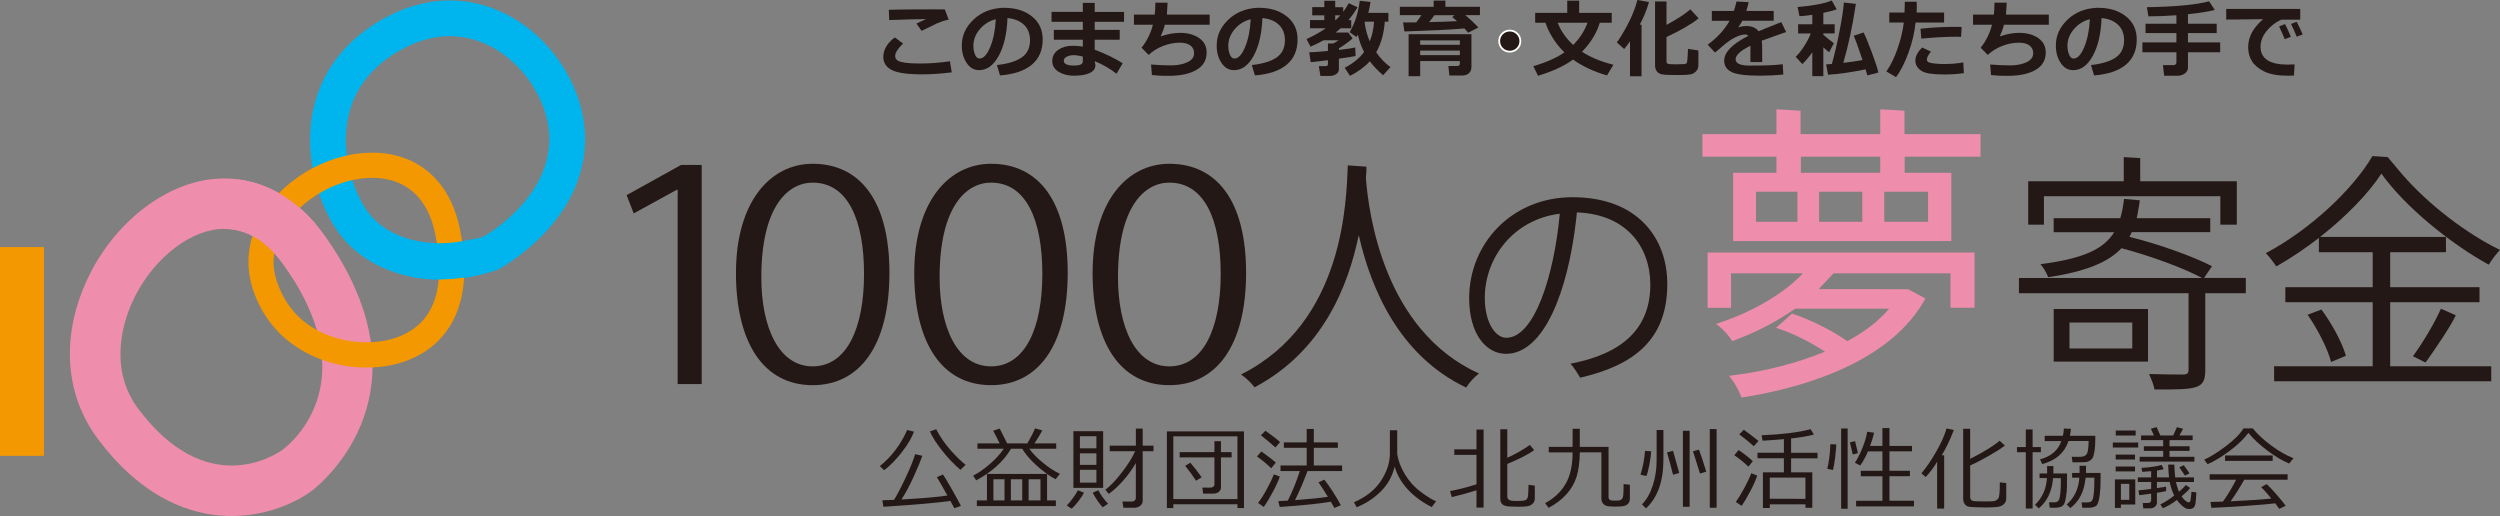 <?xml version="1.0" encoding="UTF-8"?>
<svg id="_レイヤー_2" data-name="レイヤー 2" xmlns="http://www.w3.org/2000/svg" viewBox="0 0 960 198.14">
  <rect x="0" y="0" width="960" height="198.14" fill="#808080" stroke="none"/>
  <defs>
    <style>
      .cls-1, .cls-2 {
        fill: #231815;
      }

      .cls-3 {
        fill: #231815;
      }

      .cls-4 {
        fill: #f39800;
      }

      .cls-2 {
        stroke: #fff;
        stroke-width: .7px;
      }

      .cls-5 {
        fill: #ee8eac;
      }

      .cls-6 {
        fill: #00b5ed;
      }
    </style>
  </defs>
  <g id="_レイヤー_1-2" data-name="レイヤー 1">
    <g>
      <g>
        <path class="cls-3" d="M339.51,180.58l-1.66-1.59c4.53-3.65,8.03-8.27,10.5-13.87l2.62.64c-.86,2.34-2.38,4.93-4.59,7.79-2.21,2.85-4.49,5.2-6.88,7.04ZM339.22,194.61l-.39-2.51c1.24-.02,2.74-.07,4.49-.15,1.4-2.32,2.94-5.28,4.62-8.9,1.69-3.62,2.84-6.5,3.46-8.63l2.76.59c-.73,2.16-1.89,4.95-3.47,8.38-1.58,3.43-3.09,6.23-4.54,8.41,8.51-.48,14.4-.99,17.66-1.52-1.98-3.56-3.33-5.91-4.07-7.05l2.37-1.03c.66.97,1.8,2.86,3.4,5.68,1.6,2.82,2.77,4.95,3.49,6.39l-2.54.88c-.19-.41-.69-1.34-1.51-2.8-4.69.69-13.27,1.44-25.74,2.25ZM368.81,180.41c-2.46-2.09-4.8-4.54-7.02-7.35-2.22-2.8-3.79-5.27-4.7-7.41l2.41-.81c1.51,2.92,3.37,5.62,5.58,8.1,2.21,2.47,4.11,4.32,5.72,5.55l-1.98,1.92Z"/>
        <path class="cls-3" d="M375.11,194.33v-2.17h3.88v-10.17h23.08c-4.4-3.22-7.59-6.45-9.55-9.68h-4.27c-2.96,4.93-7.42,8.97-13.4,12.15l-1.17-1.84c1.93-.92,4.06-2.38,6.39-4.4,2.33-2.01,4.12-3.98,5.36-5.9h-10.09v-2.05h8.53c-1.08-2.21-1.92-3.84-2.49-4.88l2.52-.82,2.84,5.69h7.76c1.3-2.18,2.28-4.1,2.95-5.76l2.8.78c-.87,1.63-1.88,3.29-3.03,4.98h8.37v2.05h-10.33c1.14,1.66,2.86,3.44,5.15,5.33,2.29,1.89,4.49,3.33,6.6,4.31l-1.66,2.08c-1.01-.53-2.1-1.21-3.27-2.03v10.16h3.37v2.17h-30.35ZM381.47,192.16h4.27v-8.13h-4.27v8.13ZM388.18,192.16h4.36v-8.13h-4.36v8.13ZM394.99,192.16h4.55v-8.13h-4.55v8.13Z"/>
        <path class="cls-3" d="M411.5,195.35l-1.86-1.24c.64-.63,1.42-1.56,2.33-2.8.91-1.23,1.55-2.25,1.94-3.05l2.34.92c-.45.94-1.18,2.04-2.17,3.33-.99,1.28-1.85,2.23-2.57,2.84ZM412.18,187.35v-21.76h11.43v21.76h-11.43ZM421.02,167.5h-6.33v4.66h6.33v-4.66ZM414.69,178.52h6.33v-4.45h-6.33v4.45ZM421.02,180.41h-6.33v4.91h6.33v-4.91ZM423.43,194.8c-1.29-1.37-2.57-3.24-3.84-5.62l2.18-.92c.91,1.79,2.15,3.52,3.74,5.17l-2.08,1.37ZM425.76,189.67l-1.3-1.63c1.84-1.34,3.94-3.53,6.31-6.59,2.36-3.06,4.08-5.79,5.13-8.2h-9.77v-2.12h10.04v-6.55h2.62v6.55h4.17v2.12h-4.17v19.1c0,.75-.32,1.37-.95,1.87-.63.5-1.37.75-2.2.75h-4.25l-.39-2.37h3.69c.4,0,.75-.13,1.04-.4.29-.27.43-.57.43-.92v-13.47c-1.3,2.27-2.88,4.48-4.75,6.62-1.87,2.15-3.75,3.88-5.65,5.22Z"/>
        <path class="cls-3" d="M475.18,193.64h-24.63v1.46h-2.47v-29.44h29.61v29.44h-2.51v-1.46ZM450.55,191.65h24.63v-24.1h-24.63v24.1ZM466.09,189.54h-4.1l-.29-2.3h3.25c.34,0,.65-.11.95-.34.3-.23.44-.49.44-.8v-10.47h-13.34v-2.02h13.34v-4.18h2.51v4.18h4.1v2.02h-4.1v11.64c0,.63-.27,1.17-.84,1.61-.56.44-1.2.66-1.92.66ZM459.29,184.61c-1.58-2.39-2.98-4.3-4.18-5.73l1.98-1.2c1.44,1.65,2.89,3.52,4.35,5.59l-2.15,1.34Z"/>
        <path class="cls-3" d="M488.15,179.81c-1.5-1.47-3.33-2.98-5.47-4.54l1.7-1.91c2.62,1.88,4.46,3.3,5.52,4.28l-1.74,2.17ZM485.28,194.67l-2.19-1.55c.94-1.14,2.04-2.87,3.3-5.18,1.27-2.31,2.18-4.23,2.75-5.78l2.3.82c-.45,1.44-1.3,3.35-2.56,5.72-1.26,2.37-2.46,4.37-3.6,5.98ZM489.77,171.82c-2.15-1.9-4.01-3.45-5.59-4.67l1.75-1.75c2.62,1.85,4.49,3.3,5.62,4.36l-1.78,2.06ZM491.41,194.7l-.54-2.27c1.12-.05,2.33-.11,3.64-.19,1.73-3.4,3.27-7.18,4.62-11.35h-7.42v-2.15h10.06v-6.79h-8.77v-2.08h8.77v-5.17h2.73v5.17h9.23v2.08h-9.23v6.79h10.86v2.15h-13.28c-1.55,4.13-3.14,7.85-4.79,11.16,5.8-.43,10.01-.86,12.6-1.29-1.33-2.18-2.53-4.03-3.59-5.55l2.24-1.02c2.19,2.78,4.31,6.05,6.34,9.82l-2.49,1.03c-.35-.67-.81-1.46-1.35-2.39-3.96.71-10.5,1.39-19.62,2.03Z"/>
        <path class="cls-3" d="M535.55,179.16c-.9,3.76-2.69,6.95-5.34,9.57-2.66,2.63-5.74,4.64-9.24,6.04l-1.05-1.91c4.62-1.99,8.07-4.73,10.36-8.21,2.28-3.49,3.43-6.97,3.43-10.43v-9.01h2.83v9.25c.4,2.5,1.39,5.07,2.98,7.72,1.58,2.64,3.59,4.87,6.02,6.68,2.43,1.81,4.4,3.02,5.91,3.62l-1.66,2.24c-3.76-1.91-6.86-4.2-9.29-6.88-2.43-2.68-4.08-5.57-4.94-8.66Z"/>
        <path class="cls-3" d="M557.49,190.89l-.66-2.34c2.62-.43,6-1.28,10.14-2.56v-11.31h-8.52v-2.13h8.52v-7.61h2.73v29.98h-2.73v-6.65c-2.46.8-5.62,1.68-9.48,2.62ZM576.1,164.84h2.7v10.96c3.32-1.55,6.21-3.2,8.67-4.94l1.66,1.98c-2.29,1.64-5.74,3.41-10.33,5.31v12.45c0,.47.17.89.52,1.24.35.36,1.32.54,2.93.54,1.93,0,3.1-.11,3.52-.33.42-.22.71-.57.87-1.03.16-.47.26-2.09.32-4.87l2.4.34v4.96c0,.74-.25,1.38-.75,1.89-.5.51-1.11.85-1.83,1.01-.72.16-1.95.24-3.68.24-.94,0-2.08-.04-3.43-.1-1.35-.07-2.28-.35-2.79-.86-.51-.51-.77-1.23-.77-2.15v-26.65Z"/>
        <path class="cls-3" d="M594.66,195.02l-1.34-1.81c3.46-1.85,6.09-4.33,7.88-7.41,1.79-3.09,2.68-7.11,2.68-12.09h-9.16v-2.11h9.16v-6.93h2.76v6.93h11.04v19.29c0,.4.12.72.37.97.24.26.79.38,1.65.38,1.15,0,1.89-.03,2.21-.09.32-.06.62-.24.91-.52.28-.29.46-.87.53-1.74.08-.87.11-2.2.11-4l2.41.25v5.27c0,.77-.19,1.39-.57,1.88-.38.48-.92.81-1.61.98-.69.18-1.85.27-3.46.27s-2.72-.09-3.28-.26c-.56-.17-1.04-.5-1.43-.99-.4-.49-.59-1.11-.59-1.84v-17.74h-8.28c-.07,3.9-.49,7.05-1.27,9.46-.78,2.41-2.06,4.62-3.84,6.61-1.78,2-4.08,3.74-6.89,5.23Z"/>
        <path class="cls-3" d="M632.25,182.78l-2.3-.49c.93-2.99,1.51-6.04,1.74-9.16l2.37.17c-.07,1.33-.31,3.04-.7,5.11-.4,2.07-.77,3.53-1.11,4.38ZM632.08,195.2l-1.56-1.53c1.75-1.75,3.12-4.15,4.12-7.19,1-3.04,1.5-6.25,1.5-9.61v-11.74h2.61v11.28c0,8.41-2.23,14.67-6.67,18.78ZM642.45,182.32c-.52-2.11-1.28-4.98-2.3-8.61l2.3-.59c.15.46.94,3.29,2.37,8.49l-2.37.71ZM646.23,194.6v-29.16h2.59v29.16h-2.59ZM652.81,181.86l-2.7-8.57,2.3-.63c.88,2.39,1.81,5.21,2.8,8.45l-2.41.74ZM656.55,194.96v-30.21h2.63v30.21h-2.63Z"/>
        <path class="cls-3" d="M671.39,179.21c-1.2-1.21-3-2.69-5.42-4.42l1.65-1.98c2.1,1.42,3.92,2.85,5.47,4.28l-1.7,2.12ZM668.77,194.24l-2.25-1.52c.91-1.17,1.99-2.9,3.23-5.2,1.24-2.29,2.16-4.22,2.75-5.78l2.25.87c-.43,1.46-1.25,3.35-2.46,5.68-1.22,2.33-2.38,4.32-3.52,5.95ZM673.47,171.35c-2.09-1.84-3.95-3.36-5.59-4.55l1.75-1.78c1.38.99,3.25,2.42,5.62,4.28l-1.78,2.05ZM693.29,193.67h-13.68v1.39h-2.65v-13.69h8.06v-5.39h-10.14v-2.12h10.14v-5.23c-2.71.25-5.44.45-8.2.6l-.36-2.08c8.08-.36,14.35-1.14,18.82-2.34l1.27,2.05c-2.05.58-4.97,1.08-8.77,1.51v5.5h10.16v2.12h-10.16v5.39h8.15v13.62h-2.63v-1.32ZM679.6,191.52l13.68.04v-8.16h-13.68v8.13Z"/>
        <path class="cls-3" d="M703.85,180.48l-2.18-.46c.64-2.48,1.04-5.63,1.2-9.45l2.27.09c-.05,1.3-.2,3.01-.46,5.12-.27,2.12-.54,3.68-.83,4.7ZM707,195.35v-30.83h2.49v30.83h-2.49ZM711.47,174.53l-1.1-4.66,1.98-.46,1.1,4.59-1.98.52ZM712.74,194.47v-2.17h10.11v-9.42h-8.31v-2.08h8.31v-7.47h-5.55c-.85,2.02-1.83,3.83-2.97,5.42l-2.05-1.07c.98-1.43,1.94-3.31,2.88-5.64.94-2.32,1.55-4.41,1.85-6.25l2.65.39c-.34,1.52-.86,3.21-1.55,5.06h4.74v-6.86h2.7v6.86h8.67v2.08h-8.67v7.47h7.86v2.08h-7.86v9.42h9.42v2.17h-22.22Z"/>
        <path class="cls-3" d="M743.86,195.28v-17.98c-1.17,2.03-2.63,3.99-4.38,5.87l-1.66-1.4c1.94-2.31,3.86-5.13,5.75-8.45,1.9-3.33,3.19-6.26,3.91-8.79l2.79.58c-1.45,3.83-3,7.07-4.67,9.72h.96v20.46h-2.7ZM753.84,164.67h2.7v11.55c5.47-2.81,9.23-5.14,11.3-6.99l2.05,1.87c-1.54,1.17-3.71,2.54-6.49,4.12-2.79,1.58-5.07,2.75-6.85,3.49v12.13c0,.34.07.63.19.87.13.23.32.42.58.54.25.13.79.21,1.63.24.83.04,1.88.06,3.16.06,1.93,0,3.11-.04,3.54-.11.43-.07.79-.22,1.1-.45.31-.22.53-.47.69-.75.15-.27.27-.88.36-1.8.08-.92.13-2.33.13-4.21l2.47.25v5.94c0,.88-.32,1.62-.96,2.22-.64.6-1.56.95-2.77,1.06-1.21.1-2.7.16-4.46.16-1.1,0-2.23-.03-3.39-.08-1.17-.05-2-.1-2.5-.14-.49-.05-.93-.21-1.31-.5-.38-.29-.66-.65-.86-1.08-.19-.43-.29-.93-.29-1.51v-26.88Z"/>
        <path class="cls-3" d="M777.91,195.28v-21.63h-3.4v-1.98h3.4v-6.76h2.61v6.76h3.18v1.98h-3.18v21.63h-2.61ZM782.89,195.2l-1.45-1.34c2.81-2.73,4.34-6.15,4.59-10.27h-2.84v-1.79h2.91v-.46l-.02-2.38h2.44c0,1-.02,1.95-.05,2.84h5.28c0,2.57-.02,4.4-.05,5.47-.03,1.07-.15,2.25-.36,3.54-.21,1.28-.44,2.18-.7,2.66-.26.49-.64.86-1.14,1.1-.49.23-1.12.36-1.88.39h-2.54l-.25-2.05h1.76c.66,0,1.13-.09,1.42-.26.29-.17.52-.48.71-.91.18-.44.34-1.25.46-2.46.12-1.2.19-2.75.19-4.63,0-.34-.01-.69-.02-1.05h-2.98c-.42,5.05-2.24,8.92-5.47,11.61ZM784.23,178.22l-.85-1.81c4.25-1.18,6.98-3.52,8.18-7.05h-6.4v-2.02h7c.21-.92.33-1.85.36-2.79l2.73.12c-.09.93-.23,1.82-.41,2.67h9.76v1.2c0,1.97-.11,3.57-.32,4.81-.21,1.24-.46,2.1-.77,2.58-.31.48-.7.84-1.19,1.09-.48.25-.99.4-1.52.44-.53.05-1.88.07-4.07.07h-.88l-.32-2.12c2.09.03,3.37.02,3.86-.02.48-.04.95-.2,1.4-.5.46-.3.77-.88.94-1.74.17-.86.27-2.13.31-3.81h-7.74c-1.49,4.53-4.85,7.48-10.06,8.86ZM799.59,194.96l-.25-2.05h2.13c.64,0,1.11-.09,1.41-.26.3-.17.53-.48.71-.93.18-.44.33-1.27.45-2.5.13-1.22.19-2.8.19-4.74v-1.05h-3.32l-.02.04c-.33,2.82-.96,5.14-1.91,6.93-.94,1.8-2.26,3.37-3.95,4.7l-1.42-1.38c2.93-2.53,4.56-5.96,4.86-10.3h-2.78v-1.81h2.86v-2.76h2.49c.02,1.02.02,1.95-.02,2.76h5.6v2.17c0,2.8-.14,5.15-.43,7.04-.29,1.9-.73,3.05-1.33,3.46-.6.42-1.4.64-2.38.68h-2.9Z"/>
        <path class="cls-3" d="M811.32,171.86v-1.92h9.75v1.92h-9.75ZM814.43,193.75v1.3h-2.3v-10.96h7.81v9.65h-5.51ZM812.42,176.45v-1.87h7.42v1.87h-7.42ZM812.42,181.02v-1.88h7.42v1.88h-7.42ZM812.45,167.25v-1.92h7.64v1.92h-7.64ZM817.65,185.8h-3.22v6.14h3.22v-6.14ZM825.88,195.21h-2.86l-.2-2.07h2.05c.33,0,.61-.1.83-.3.22-.2.34-.42.34-.69v-2.59c-1.76.25-3.29.44-4.57.58l-.31-1.84c1.15-.09,2.78-.27,4.88-.55v-2.67h-5.13v-1.76h5.13v-2.39c-1.22.12-2.35.2-3.4.26l-.32-1.52c3.05-.18,5.64-.55,7.79-1.12l.74,1.63c-.62.17-1.47.33-2.56.49v2.66h4.61c-.13-1.05-.23-2.69-.32-4.93h2.37c.04,1.71.15,3.35.34,4.93h7.2v1.76h-6.93l.33,1.25c.35,1.25.63,2.08.85,2.49,1.13-.97,2.02-1.84,2.67-2.61l1.59,1.2c-.69.87-1.78,1.93-3.29,3.18.43.63.9,1.17,1.42,1.63.52.45.95.68,1.3.68s.58-.21.69-.62c.11-.41.25-1.56.41-3.45l1.86.24c-.07,1.89-.17,3.27-.32,4.16-.14.89-.42,1.49-.84,1.78-.42.3-.96.44-1.61.44-.45,0-.89-.09-1.3-.27-.42-.17-.96-.57-1.63-1.19-.67-.62-1.25-1.29-1.76-2.02-1.7,1.33-3.49,2.39-5.39,3.17l-.98-1.47c1.6-.73,3.39-1.87,5.35-3.39-.77-1.5-1.35-3.24-1.75-5.22h-4.9v2.35c1.8-.26,2.97-.44,3.51-.54l.03,1.69c-.62.17-1.8.39-3.54.66v3.76c0,.62-.25,1.14-.75,1.56-.5.42-1.05.64-1.65.64ZM821.62,177.26v-1.86h9.04v-2.27h-7.42v-1.76h7.42v-2.37h-8.49v-1.78h4.95l-1.19-2.57,2.22-.65,1.41,3.22h4.94l1.44-3.18,2.37.61-1.41,2.57h5.08v1.78h-8.88v2.37h7.7v1.76h-7.7v2.27h9.55v1.86h-21.05ZM839.01,182.61c-.54-.83-1.25-1.88-2.16-3.18l1.73-.78c.98,1.3,1.71,2.34,2.2,3.12l-1.78.85Z"/>
        <path class="cls-3" d="M879.01,178.01c-2.48-1.05-5.22-2.68-8.2-4.88-2.98-2.2-5.46-4.5-7.43-6.91-1.67,2.27-4.05,4.57-7.15,6.88-3.09,2.32-5.94,4.04-8.53,5.16l-1.27-1.78c2.14-.9,4.87-2.59,8.17-5.05,3.31-2.47,5.6-4.78,6.9-6.93h3.58c1.79,2.24,4.16,4.43,7.09,6.6,2.93,2.16,5.78,3.78,8.54,4.87l-1.7,2.05ZM849.18,195.02l-.35-2.27c1.21-.03,2.8-.07,4.79-.14,1.75-2.44,3.43-5.23,5.05-8.38h-10.16v-2.1h29.93v2.1h-16.65c-1.7,2.99-3.43,5.75-5.22,8.26,7.07-.32,12.28-.67,15.63-1.06-1.62-1.97-2.92-3.42-3.91-4.37l2.12-1.17c.95.87,2.21,2.21,3.79,4.01,1.57,1.8,2.75,3.24,3.51,4.31l-2.46,1.2c-.37-.57-.89-1.28-1.55-2.13-2.17.28-6.03.61-11.6.99-5.56.38-9.86.63-12.92.75ZM854.42,176.97v-2.08h18.29v2.08h-18.29Z"/>
      </g>
      <g>
        <path class="cls-1" d="M365.47,27.79c-4.23.51-8.03.76-11.41.76-5.65,0-9.53-.57-11.67-1.69-2.13-1.13-3.2-2.79-3.2-4.99,0-2.78,1.47-5.28,4.42-7.51l3.17,2.37c-2.02,1.93-3.03,3.5-3.03,4.74,0,.37.07.7.19.99.13.3.44.59.93.89.49.3,1.4.54,2.7.73,1.31.19,2.97.29,4.98.3h1.16c3.52,0,7.2-.29,11.06-.86l.7,4.26ZM364.3,7.54c-.69.12-1.46.32-2.31.6-.84.29-1.54.55-2.08.79-.55.24-2.55,1.22-6.03,2.92l-1.96-2.81c.41-.17,1.64-.74,3.7-1.72-3.14.03-7.87.16-14.17.38l-.13-3.95c3.02-.11,8.77-.16,17.25-.16,1.96,0,3.37,0,4.24.02l1.49,3.94Z"/>
        <path class="cls-1" d="M384,28.96l-1.18-3.98c4.22-.47,7.39-1.44,9.52-2.92s3.19-3.68,3.19-6.62c0-2.45-.76-4.42-2.3-5.9-1.53-1.48-3.65-2.35-6.36-2.6-.22,5.95-1.33,10.77-3.34,14.46-2,3.69-4.52,5.54-7.56,5.54-1.98,0-3.58-.93-4.8-2.8-1.22-1.86-1.83-3.99-1.83-6.4v-.4c0-3.68,1.48-6.93,4.44-9.77,2.96-2.83,6.69-4.35,11.2-4.57h.65c4.31,0,7.84,1.09,10.61,3.28,2.77,2.19,4.15,5.15,4.15,8.9,0,4.12-1.39,7.34-4.18,9.67-2.79,2.33-6.86,3.69-12.2,4.11ZM382.39,7.39c-2.39.57-4.43,1.82-6.1,3.77-1.67,1.95-2.51,4.09-2.51,6.44,0,1.21.21,2.33.62,3.35.42,1.02.99,1.53,1.74,1.53,1.5,0,2.86-1.45,4.08-4.37,1.22-2.91,1.95-6.48,2.17-10.71Z"/>
        <path class="cls-1" d="M431.11,24.29l-2.37,4.02c-2.47-1.95-5.27-3.56-8.4-4.83l.16.68c.09.34.13.65.13.94-.01,1.29-.74,2.28-2.21,2.96-1.46.68-3.49,1.01-6.07,1.01-2.27,0-4.22-.5-5.84-1.5-1.62-1-2.44-2.37-2.44-4.12s.74-3.22,2.23-4.28c1.49-1.05,3.31-1.58,5.46-1.58,1.54,0,2.89.1,4.05.3v-2.64h-11.14v-3.78h11.14v-3.11h-12.02v-3.79h12.02V1.11h4.56v3.46h11.27v3.79h-11.27v3.11h9.6v3.78h-9.6v3.83c4.16,1.57,7.74,3.31,10.75,5.21ZM415.81,23.65v-1.93c-1.44-.36-2.57-.54-3.38-.54-1.07,0-2,.19-2.77.57-.77.38-1.16.91-1.16,1.58,0,1.23,1.32,1.85,3.97,1.85,2.22,0,3.33-.51,3.33-1.53Z"/>
        <path class="cls-1" d="M464.53,9.5h-17.23c-.29,1.29-.83,2.79-1.61,4.48,2.62-.91,5.11-1.36,7.46-1.36,2.94,0,5.38.67,7.31,2,1.93,1.33,2.89,3.18,2.89,5.55,0,2.95-1.31,5.17-3.93,6.68-2.62,1.52-6.15,2.27-10.6,2.27h-1.37c-1.5,0-3.2-.1-5.11-.3l-.34-4.05c2.7.22,5.24.34,7.61.34,2.51,0,4.62-.4,6.34-1.2,1.72-.81,2.58-1.96,2.58-3.47,0-1.31-.49-2.31-1.47-3.01-.98-.69-2.32-1.04-4.01-1.04-2.16,0-4.32.42-6.47,1.27-2.16.85-3.98,1.99-5.49,3.43l-2.74-2.77c2.07-2.58,3.53-5.53,4.37-8.83h-7.29v-3.89h7.99c.16-1.17.24-2.7.24-4.59l4.7.03c-.04,1.03-.12,2.55-.27,4.56h16.43v3.89Z"/>
        <path class="cls-1" d="M481.88,28.96l-1.18-3.98c4.22-.47,7.39-1.44,9.52-2.92,2.13-1.48,3.19-3.68,3.19-6.62,0-2.45-.76-4.42-2.29-5.9-1.53-1.48-3.65-2.35-6.36-2.6-.22,5.95-1.33,10.77-3.34,14.46-2.01,3.69-4.52,5.54-7.57,5.54-1.98,0-3.58-.93-4.8-2.8-1.22-1.86-1.83-3.99-1.83-6.4v-.4c0-3.68,1.48-6.93,4.44-9.77,2.96-2.83,6.69-4.35,11.2-4.57h.65c4.31,0,7.84,1.09,10.61,3.28,2.77,2.19,4.15,5.15,4.15,8.9,0,4.12-1.4,7.34-4.18,9.67-2.79,2.33-6.86,3.69-12.2,4.11ZM480.27,7.39c-2.39.57-4.42,1.82-6.1,3.77-1.68,1.95-2.51,4.09-2.51,6.44,0,1.21.21,2.33.62,3.35.42,1.02.99,1.53,1.74,1.53,1.5,0,2.86-1.45,4.08-4.37,1.22-2.91,1.95-6.48,2.17-10.71Z"/>
        <path class="cls-1" d="M520.55,21.5c-.66.17-2.8.51-6.41,1.03v4.01c0,.81-.35,1.45-1.06,1.92-.71.47-1.46.7-2.26.7h-3.79l-.59-3.76h2.58c.61,0,.91-.25.91-.75v-1.53c-3.1.4-5.31.65-6.61.75l-.59-3.78c1.45-.03,3.86-.2,7.2-.51v-2.88h2.09l2.06-1.24h-5.82c-1.52.85-3.19,1.67-5.02,2.47l-1.53-2.93c2.99-1.38,5.45-2.76,7.38-4.15h-6.04v-3.14h5.49v-1.82h-4.64v-3.14h4.64V.3h4.18v2.46h3.07v1.8c.8-1.04,1.5-2.16,2.12-3.33l3.39,1.56c-1.07,1.8-2.23,3.44-3.47,4.93h1.05v3.14h-4.07c-.61.56-1.27,1.1-1.96,1.63h4.89l1.66,2.26c-.48.47-1.3,1.12-2.47,1.96-1.17.84-2.1,1.46-2.79,1.85v.61c3.4-.4,5.48-.71,6.25-.96l.16,3.3ZM512.71,7.71h.19c.67-.63,1.26-1.23,1.79-1.82h-1.98v1.82ZM531.75,8.33c-.31,4.51-1.4,8.43-3.28,11.76,1.52,2.24,3.34,4.14,5.47,5.68l-2.82,3.12c-2-1.7-3.7-3.48-5.12-5.35-1.95,2.15-4.48,4.01-7.61,5.59l-2.02-3.11c3.23-1.67,5.71-3.69,7.43-6.06-1.06-2.06-1.86-4.27-2.39-6.65-.19.33-.37.63-.54.9l-2.6-1.83c2.05-3.54,3.34-7.57,3.87-12.09l4.14.46c-.27,1.68-.55,3.07-.84,4.18h7.7v3.39h-1.39ZM525.97,15.89c.92-2.17,1.48-4.69,1.66-7.56h-3.49l-.14.27c.37,2.68,1.03,5.11,1.98,7.29Z"/>
        <path class="cls-1" d="M543.85,8.58c.67-.87,1.32-1.79,1.96-2.76h-8.27v-3.2h12.99V.23h4.51v2.39h13.26v3.2h-5.61c1.86,1.56,3.54,3.14,5.02,4.73l-3.92,2.01c-.46-.54-.94-1.09-1.45-1.64-4.7.43-12.39.81-23.06,1.17l-.49-3.49c.39,0,.9.02,1.53.02.92,0,2.1,0,3.54-.03ZM560.59,23.44h-15.24v5.82h-4.45V13.13h24.13v12.64c0,1.01-.33,1.8-1,2.37-.66.58-1.53.86-2.59.86h-4.88l-.38-3.66h3.4c.67,0,1-.3,1-.88v-1.02ZM560.59,17.21v-1.69h-15.24v1.69h15.24ZM545.35,21.16h15.24v-1.72h-15.24v1.72ZM550.8,5.83c-.6.86-1.27,1.75-2.03,2.66,4.61-.1,8.18-.22,10.73-.37-.71-.65-1.34-1.17-1.88-1.57l.99-.72h-7.81Z"/>
        <path class="cls-2" d="M575.69,15.79c0-1.13.39-2.08,1.18-2.87.78-.78,1.74-1.18,2.87-1.18s2.09.39,2.88,1.18c.8.79,1.2,1.74,1.2,2.87s-.4,2.08-1.2,2.87c-.79.78-1.76,1.18-2.88,1.18s-2.08-.39-2.87-1.18c-.78-.79-1.18-1.75-1.18-2.87Z"/>
        <path class="cls-1" d="M614.31,8.73c-1.15,3.92-3.42,7.64-6.82,11.14,3.29,2.15,7.32,3.81,12.06,4.99l-2.47,4.11c-5.09-1.48-9.43-3.51-13.02-6.1-3.36,2.45-7.84,4.53-13.46,6.23l-1.8-3.7c4.96-1.43,8.94-3.2,11.94-5.29-1.86-1.8-3.42-3.76-4.69-5.87-1.26-2.11-2.12-3.94-2.57-5.51h-3.97v-3.79h12.31V.26h4.58v4.67h12.5v3.79h-4.59ZM604.1,17.26c2.57-2.59,4.4-5.44,5.49-8.53h-11.45c1.26,3.19,3.25,6.03,5.96,8.53Z"/>
        <path class="cls-1" d="M630.35,29.29h-4.43v-13.42c-.61.89-1.35,1.88-2.23,2.95l-2.84-2.55c.93-1.14,2.27-3.31,4-6.52,1.73-3.2,3.04-6.45,3.91-9.75l4.46.78c-.91,3.13-2.09,6.02-3.56,8.69h.69v19.81ZM652.18,25.05c0,.95-.31,1.75-.93,2.37-.62.63-1.36,1.02-2.22,1.17-.86.15-2.48.23-4.89.23-3.11,0-5.1-.09-5.95-.26-.86-.18-1.51-.57-1.97-1.17-.46-.6-.68-1.41-.68-2.42V.56h4.4v9c4.38-2.4,7.43-4.39,9.15-5.98l3.19,3.46c-2.87,2.29-6.98,4.68-12.34,7.17v9.36c0,.5.19.81.58.94.38.13,1.59.19,3.63.19.19,0,1.08-.03,2.65-.1.57-.02.92-.27,1.04-.76.12-.49.24-2.18.36-5.07l3.98.62v5.64Z"/>
        <path class="cls-1" d="M676.69,23.84h-4.54l.02-6.27c-3.8,1.86-5.69,3.6-5.69,5.21s1.82,2.41,5.48,2.41l1.77-.02c4.87,0,8.48-.17,10.84-.52l.22,3.98c-2.99.29-5.91.43-8.78.43-5.52,0-9.22-.47-11.1-1.41-1.88-.94-2.82-2.39-2.82-4.36,0-3.23,3.09-6.4,9.26-9.52-.28-.35-.69-.52-1.24-.52-1,0-2.25.36-3.74,1.07-1.49.71-3.17,1.88-5.04,3.52-1.29,1.15-2.23,1.93-2.79,2.33l-2.78-3c3.7-2.74,6.5-5.8,8.39-9.19h-6.81v-3.78h8.46c.45-1.28.78-2.49,1-3.62l4.69.25c-.3,1.31-.6,2.44-.91,3.36h10.52v3.78h-12.05c-.28.56-.79,1.41-1.53,2.55,1.06-.35,2.08-.52,3.06-.52,2.17,0,3.73.67,4.69,2.01,1.38-.6,4.3-1.76,8.74-3.51l1.86,3.79c-2.09.71-5.22,1.83-9.37,3.35.11.8.16,1.66.16,2.57l.03,5.61Z"/>
        <path class="cls-1" d="M695.94,20.06c-1.23,1.74-2.51,3.26-3.83,4.56l-2.57-2.81c1.01-.93,2.06-2.24,3.15-3.91,1.09-1.67,1.98-3.36,2.67-5.06h-4.88v-3.52h5.45v-3.63c-2.31.35-3.95.52-4.93.52l-.72-3.53c5.87-.46,10.24-1.29,13.12-2.49l1.9,3.4c-1.29.46-3,.9-5.14,1.34v4.38h4.35v3.52h-4.35v.51c.67.65,2.02,1.74,4.05,3.27l-1.83,3.43c-.65-.48-1.39-1.1-2.22-1.86v11.05h-4.24v-9.17ZM716.36,26.63c-5.26,1.1-10.05,1.79-14.38,2.07l-.75-3.98c.56-.04,1.29-.08,2.2-.15,1-3.47,1.97-7.61,2.91-12.42.95-4.8,1.51-8.53,1.71-11.17l4.61.49c-1.29,8.56-2.9,16.12-4.83,22.67,2.71-.32,5.17-.68,7.37-1.09-1.54-4.64-2.66-7.74-3.37-9.31l3.8-1.27c.72,1.42,1.76,3.94,3.12,7.56,1.35,3.62,2.21,6.23,2.56,7.82l-4.24,1.12c-.17-.62-.41-1.4-.7-2.34Z"/>
        <path class="cls-1" d="M736,.66c.03.39.05,1.08.05,2.04,0,.72-.02,1.43-.06,2.12h10.54v3.83h-10.97c-.3,3.53-1.18,7.33-2.64,11.41-1.47,4.08-3.09,7.26-4.86,9.55l-3.7-2.18c1.62-2.28,3.04-5.17,4.27-8.67,1.23-3.5,2.04-6.87,2.43-10.11h-5.58v-3.83h5.85c.09-1.71.13-3.1.13-4.16h4.56ZM754.13,28.08c-2.22.35-4.74.52-7.56.52-2.19,0-4.11-.13-5.76-.37-1.65-.26-2.95-.83-3.9-1.73-.94-.9-1.42-1.97-1.42-3.2,0-1.64.87-3.33,2.61-5.07l3.39,1.59c-1.05,1.29-1.58,2.32-1.58,3.09,0,.38.19.69.58.93.38.23,1.16.42,2.31.55,1.16.13,2.47.19,3.94.19,2.42,0,4.81-.2,7.16-.62l.22,4.12ZM753.28,10.35l-.22,3.8c-.61-.03-1.24-.05-1.9-.05-3.6,0-8.07.24-13.39.73l-.29-3.8c4.41-.49,8.83-.73,13.28-.73,1.02,0,1.86.02,2.52.05Z"/>
        <path class="cls-1" d="M786.75,9.5h-17.23c-.29,1.29-.83,2.79-1.61,4.48,2.62-.91,5.11-1.36,7.46-1.36,2.95,0,5.38.67,7.31,2,1.93,1.33,2.89,3.18,2.89,5.55,0,2.95-1.31,5.17-3.93,6.68-2.62,1.52-6.15,2.27-10.6,2.27h-1.37c-1.5,0-3.2-.1-5.11-.3l-.34-4.05c2.7.22,5.23.34,7.61.34,2.51,0,4.62-.4,6.34-1.2,1.72-.81,2.58-1.96,2.58-3.47,0-1.31-.49-2.31-1.47-3.01-.98-.69-2.32-1.04-4.01-1.04-2.16,0-4.32.42-6.47,1.27-2.16.85-3.98,1.99-5.49,3.43l-2.74-2.77c2.07-2.58,3.53-5.53,4.37-8.83h-7.29v-3.89h7.99c.16-1.17.24-2.7.24-4.59l4.7.03c-.04,1.03-.12,2.55-.27,4.56h16.44v3.89Z"/>
        <path class="cls-1" d="M804.12,28.96l-1.18-3.98c4.22-.47,7.39-1.44,9.52-2.92,2.13-1.48,3.19-3.68,3.19-6.62,0-2.45-.76-4.42-2.29-5.9-1.53-1.48-3.65-2.35-6.36-2.6-.22,5.95-1.33,10.77-3.34,14.46-2.01,3.69-4.52,5.54-7.57,5.54-1.98,0-3.58-.93-4.8-2.8-1.22-1.86-1.83-3.99-1.83-6.4v-.4c0-3.68,1.48-6.93,4.44-9.77,2.96-2.83,6.69-4.35,11.2-4.57h.65c4.31,0,7.84,1.09,10.61,3.28,2.77,2.19,4.15,5.15,4.15,8.9,0,4.12-1.4,7.34-4.18,9.67-2.79,2.33-6.86,3.69-12.2,4.11ZM802.51,7.39c-2.39.57-4.42,1.82-6.1,3.77-1.68,1.95-2.51,4.09-2.51,6.44,0,1.21.21,2.33.62,3.35.42,1.02.99,1.53,1.74,1.53,1.5,0,2.86-1.45,4.08-4.37,1.22-2.91,1.95-6.48,2.17-10.71Z"/>
        <path class="cls-1" d="M840.2,25.87c0,.96-.4,1.73-1.19,2.32-.8.59-1.71.89-2.74.89h-5.23l-.48-4.08h4.21c.22,0,.44-.09.65-.27.21-.18.32-.38.32-.59v-4.08h-13.06v-3.78h13.06v-3.59h-11.85v-3.57h11.85v-3.27c-3.88.29-7.46.43-10.75.43l-.58-3.52c10.94-.18,18.9-.93,23.9-2.25l2.18,3.3c-2.46.64-5.89,1.19-10.31,1.65v3.66h11.03v3.57h-11.03v3.59h12.37v3.78h-12.37v5.82Z"/>
        <path class="cls-1" d="M881.11,24.72l-.22,4.3c-1.16.04-1.93.05-2.31.05-3.92,0-6.97-.55-9.17-1.65-2.19-1.1-3.76-2.43-4.7-3.98-.95-1.56-1.42-3.33-1.42-5.32,0-3.89,1.92-7.47,5.75-10.75l-14.17.15V3.43h28.42v4.12h-7.32c-2.3,1.1-4.2,2.59-5.69,4.48-1.49,1.89-2.23,3.86-2.23,5.9,0,4.59,3.49,6.88,10.48,6.88.81,0,1.67-.03,2.58-.09ZM879.69,14.15l-2.36.88c-.43-1.11-1.15-2.74-2.15-4.89l2.26-.9c.83,1.58,1.58,3.22,2.25,4.91ZM884.23,13.23l-2.3.85c-.74-1.85-1.47-3.48-2.18-4.9l2.18-.81c.88,1.67,1.64,3.29,2.3,4.87Z"/>
      </g>
      <g>
        <path class="cls-6" d="M146.42,7.63c-14.92,8.62-24.15,21.48-26.67,37.26-2.98,18.5,4.09,37.85,12.63,47.37,12.94,14.45,35.74,18.99,58.07,11.55l.56-.18.51-.28c1.35-.72,33.13-18.1,33.13-49.95,0-18.26-11.19-37-27.88-46.64-15.73-9.06-33.59-8.78-50.34.88ZM142.61,83.09c-5.31-5.93-11.71-21.05-9.31-36.06,1.88-11.69,8.61-20.96,19.98-27.52,15.77-9.1,28.64-5.48,36.63-.87,12.37,7.16,21.04,21.44,21.04,34.75,0,21.88-21.87,35.5-25.23,37.44-16.75,5.47-34.04,2.38-43.1-7.74Z"/>
        <path class="cls-5" d="M82.08,68.71c-19.73,1.89-39.52,18-49.23,40.03-9.45,21.39-7.71,43.23,4.79,59.89,30.58,40.77,67.01,30.82,82.05,19.88.56-.42,23.37-17.43,23.37-48.11,0-13.68-4.55-30.11-17.69-48.98-11.32-16.26-26.68-24.32-43.29-22.7ZM53.12,157.02c-11.61-15.48-5.66-33.46-2.58-40.47,6.89-15.59,20.61-27.34,33.41-28.56,9.6-.94,18.19,3.93,25.55,14.49,10.66,15.3,14.26,28.09,14.26,38.39,0,19.7-13.16,30.3-15.41,31.95-2.97,2.1-29.11,18.99-55.21-15.79ZM119.69,188.51l-.06.03.07-.06s0,.02,0,.03Z"/>
        <path class="cls-4" d="M106.47,74.81c-10.16,10.72-13.53,24.04-9.27,36.58,8.48,24.83,32.6,30.27,44.41,29.7,1.69.05,17.99.2,28.44-12.13,8.03-9.46,10.22-23.4,6.48-41.4-3-14.34-11.35-24.14-23.49-27.59-15.06-4.27-34.2,1.82-46.56,14.84ZM106.37,108.25c-4.23-12.32,2.66-22.05,7.13-26.77,9.83-10.36,25.34-15.5,36.89-12.21,8.65,2.47,14.41,9.48,16.67,20.26,3.09,14.88,1.63,26.03-4.33,33.12-7.68,9.1-20.81,8.77-20.93,8.76h-.44c-1.1.07-26.72,1.07-34.97-23.15Z"/>
        <path class="cls-5" d="M86.13,87.93c8.71-.05,16.59,4.8,23.38,14.55,1.15,1.65,2.19,3.26,3.16,4.85l8.42-21.45c-8.42-9.79-18.63-15.54-29.67-16.92l-5.29,18.98Z"/>
        <path class="cls-6" d="M181.86,105.94v-14.23c-8.49,2.18-16.88,2.24-24.22.32v14.24c7.6,1.49,15.86,1.39,24.22-.33Z"/>
        <rect class="cls-4" y="94.87" width="16.89" height="80.17"/>
      </g>
      <path class="cls-3" d="M260.22,72.86h-.32l-16.55,9.09-2.73-7.02,20.92-11.6h7.9v84.14h-9.22v-74.62Z"/>
      <path class="cls-3" d="M282.61,104.85c0-27.6,13.36-41.96,29.46-41.96,17.97,0,29.47,13.92,29.47,41.86s-11.37,43.15-29.47,43.15c-19.17,0-29.46-16.76-29.46-43.06ZM331.79,105.2c0-20.6-6.14-35.07-19.72-35.07-9.32,0-19.72,8.87-19.72,36.37,0,19.17,6.68,34.18,19.72,34.18s19.72-14.57,19.72-35.48Z"/>
      <path class="cls-3" d="M351.07,104.85c0-27.6,13.38-41.96,29.48-41.96,17.97,0,29.45,13.92,29.45,41.86s-11.37,43.15-29.45,43.15c-19.18,0-29.48-16.76-29.48-43.06ZM400.26,105.2c0-20.6-6.13-35.07-19.71-35.07-9.31,0-19.74,8.87-19.74,36.37,0,19.17,6.69,34.18,19.74,34.18s19.71-14.57,19.71-35.48Z"/>
      <path class="cls-3" d="M419.56,104.85c0-27.6,13.35-41.96,29.45-41.96,17.99,0,29.49,13.92,29.49,41.86s-11.39,43.15-29.49,43.15c-19.16,0-29.45-16.76-29.45-43.06ZM468.75,105.2c0-20.6-6.12-35.07-19.73-35.07-9.31,0-19.71,8.87-19.71,36.37,0,19.17,6.68,34.18,19.71,34.18s19.73-14.57,19.73-35.48Z"/>
      <path class="cls-3" d="M524.7,65.63l-.2,2.78c1.07,13.55,6.82,58.4,43.42,75.02-1.82,1.34-3.85,3.66-4.91,5.39-25.93-12.3-36.68-38.42-41.2-58.33h-.1c-4.03,19.5-13.92,44.49-39.97,58.24-1.16-1.56-3.17-3.58-5.19-4.92,40.06-20.09,40.36-67.35,41.02-80.31l7.12.51"/>
      <path class="cls-3" d="M605.2,84.64c-3.17,27.37-12.33,51.23-26.94,51.23-7.42,0-14.1-7.41-14.1-21.32,0-21.13,16.47-38.82,39.64-38.82,25.44,0,36.44,16.1,36.44,33.29,0,20.95-12.15,31.08-33.47,36.02-.78-1.41-2.28-3.79-3.69-5.38,20.24-3.88,30.64-13.74,30.64-30.38,0-14.54-9.33-27.75-29.93-27.75-.88,0-1.85.1-2.64.18l4.46-.96M598.96,82.07c-17.79,2.2-28.8,16.91-28.8,32.32,0,9.41,4.04,15.32,8.26,15.32,10.66,0,18.31-23.5,20.53-47.63Z"/>
      <path class="cls-5" d="M655.69,118.19h9.04v-13.22h27.62c-7.21,7.58-18.67,14.46-32.02,18.97l-1.43.49,1.24.87c1.52,1.1,3.66,3.56,4.71,5.18l.33.51.59-.21c8.62-3.2,16.55-7.32,23.57-12.24h36.08c-3.87,4.6-9.23,8.78-16.04,12.47-5.48-3.91-13.96-8.17-20.82-10.47l-.43-.14-6.12,5.51,1.28.42c5.4,1.77,11.97,5.07,17.49,8.69-10.5,4.37-22.98,7.6-35.48,9.11l-1.37.17.85,1.08c1.4,1.73,3,4.77,3.76,6.71l.23.57.6-.1c19.67-3.09,54.72-11.96,69.17-36.51.42-.76.79-1.46.79-1.46l-6.61-3.54h-.61s-30.53-.03-33.73-.03l4.86-5.16c.17-.19.34-.36.49-.55.02,0,.05-.02.06-.02l.31-.33h.96c.32-.08.56-.16.56-.16l-.44.16h43.81v13.22h9.23v-21.2h-102.49v21.2ZM731.4,51.5v-.02h-.08v-8.98l-9.31-.53v9.53h-30.48v-.02h-.12v-8.98l-9.26-.53v9.53h-28.42v8.67h28.42v6.18h-16.62v26.21h83.78v-26.21h-17.91v-6.18h29.13v-8.67h-29.13ZM690.22,85.18h-15.9v-11.55h15.9v11.55ZM715.13,85.18h-16.59v-11.55h16.59v11.55ZM722.01,66.35h-30.48v-6.18h30.48v6.18ZM740.39,73.63v11.55h-16.83v-11.55h16.83Z"/>
      <path class="cls-3" d="M846.36,106.73l3.05-4.51c-7.29-3.76-20.64-8.56-31.68-11.25l.86-1.82h30.15v-5.36h-28.23c.1-.4.15-.88.25-1.29.3-1.6.79-4.26.95-5.58l-6.1-.54c-.27,2.78-.75,5.19-1.43,7.42h-25.57v5.36h23.25c-4.12,6.64-12.09,10.19-28.33,12.29,1.05,1.15,2.5,3.56,2.98,5.01,14.61-2.23,23.05-5.76,28.15-11.15,10.87,2.87,23.83,7.58,30.92,11.43h-70.31v5.84h65.13v29.42c0,1.24-.38,1.73-1.91,1.82-1.74,0-6.99,0-13.23-.19v.07c.85,1.82,1.8,4.17,2.07,5.87,16.43,0,19.5,0,19.5-7.48v-29.51h15.56v-5.84h-16.04ZM784.86,75.33h67.75v10.94h6.33v-16.67h-37.1v-8.9l-6.32-.37v9.27h-36.69v16.67h6.04v-10.94ZM788.61,138.86h36.23v-20.21h-36.23v20.21ZM794.68,123.84h24.11v9.98h-24.11v-9.98Z"/>
      <path class="cls-3" d="M917.83,116.05h34.3v-5.76h-34.3v-13.44h21.42v-5.87h-48.32c9.88-7.78,18.45-16.52,23.53-24.31,9.03,12.68,26.23,26.7,41.22,34.97,1.14-1.92,2.79-4.03,4.32-5.67-12.91-6.25-27.6-17.54-37.36-28.82l-.02.02-5.75-6.86-5.86-.37c-7.59,12.98-24.11,28.34-40.93,37.28,1.34,1.34,3.08,3.65,4.02,5.08,5.59-3.16,11.15-6.92,16.35-10.93v5.47h20.66v13.44h-33.54v5.76h33.54v24.61h-37.86v5.75h83.39v-5.75h-38.81v-24.61ZM891.41,118.85l-5.29,2.01c3.95,5.67,7.78,13.24,9.02,18.14l5.68-2.38c-1.35-4.91-5.39-12.4-9.41-17.77ZM931.38,139.2c.24-.31.49-.64.73-.96,2.27-3.2,9.07-13.04,10.91-17.17l-5.7-2.52c-2.49,5.6-7.21,13.45-10.76,18.25l4.81,2.41Z"/>
    </g>
  </g>
</svg>